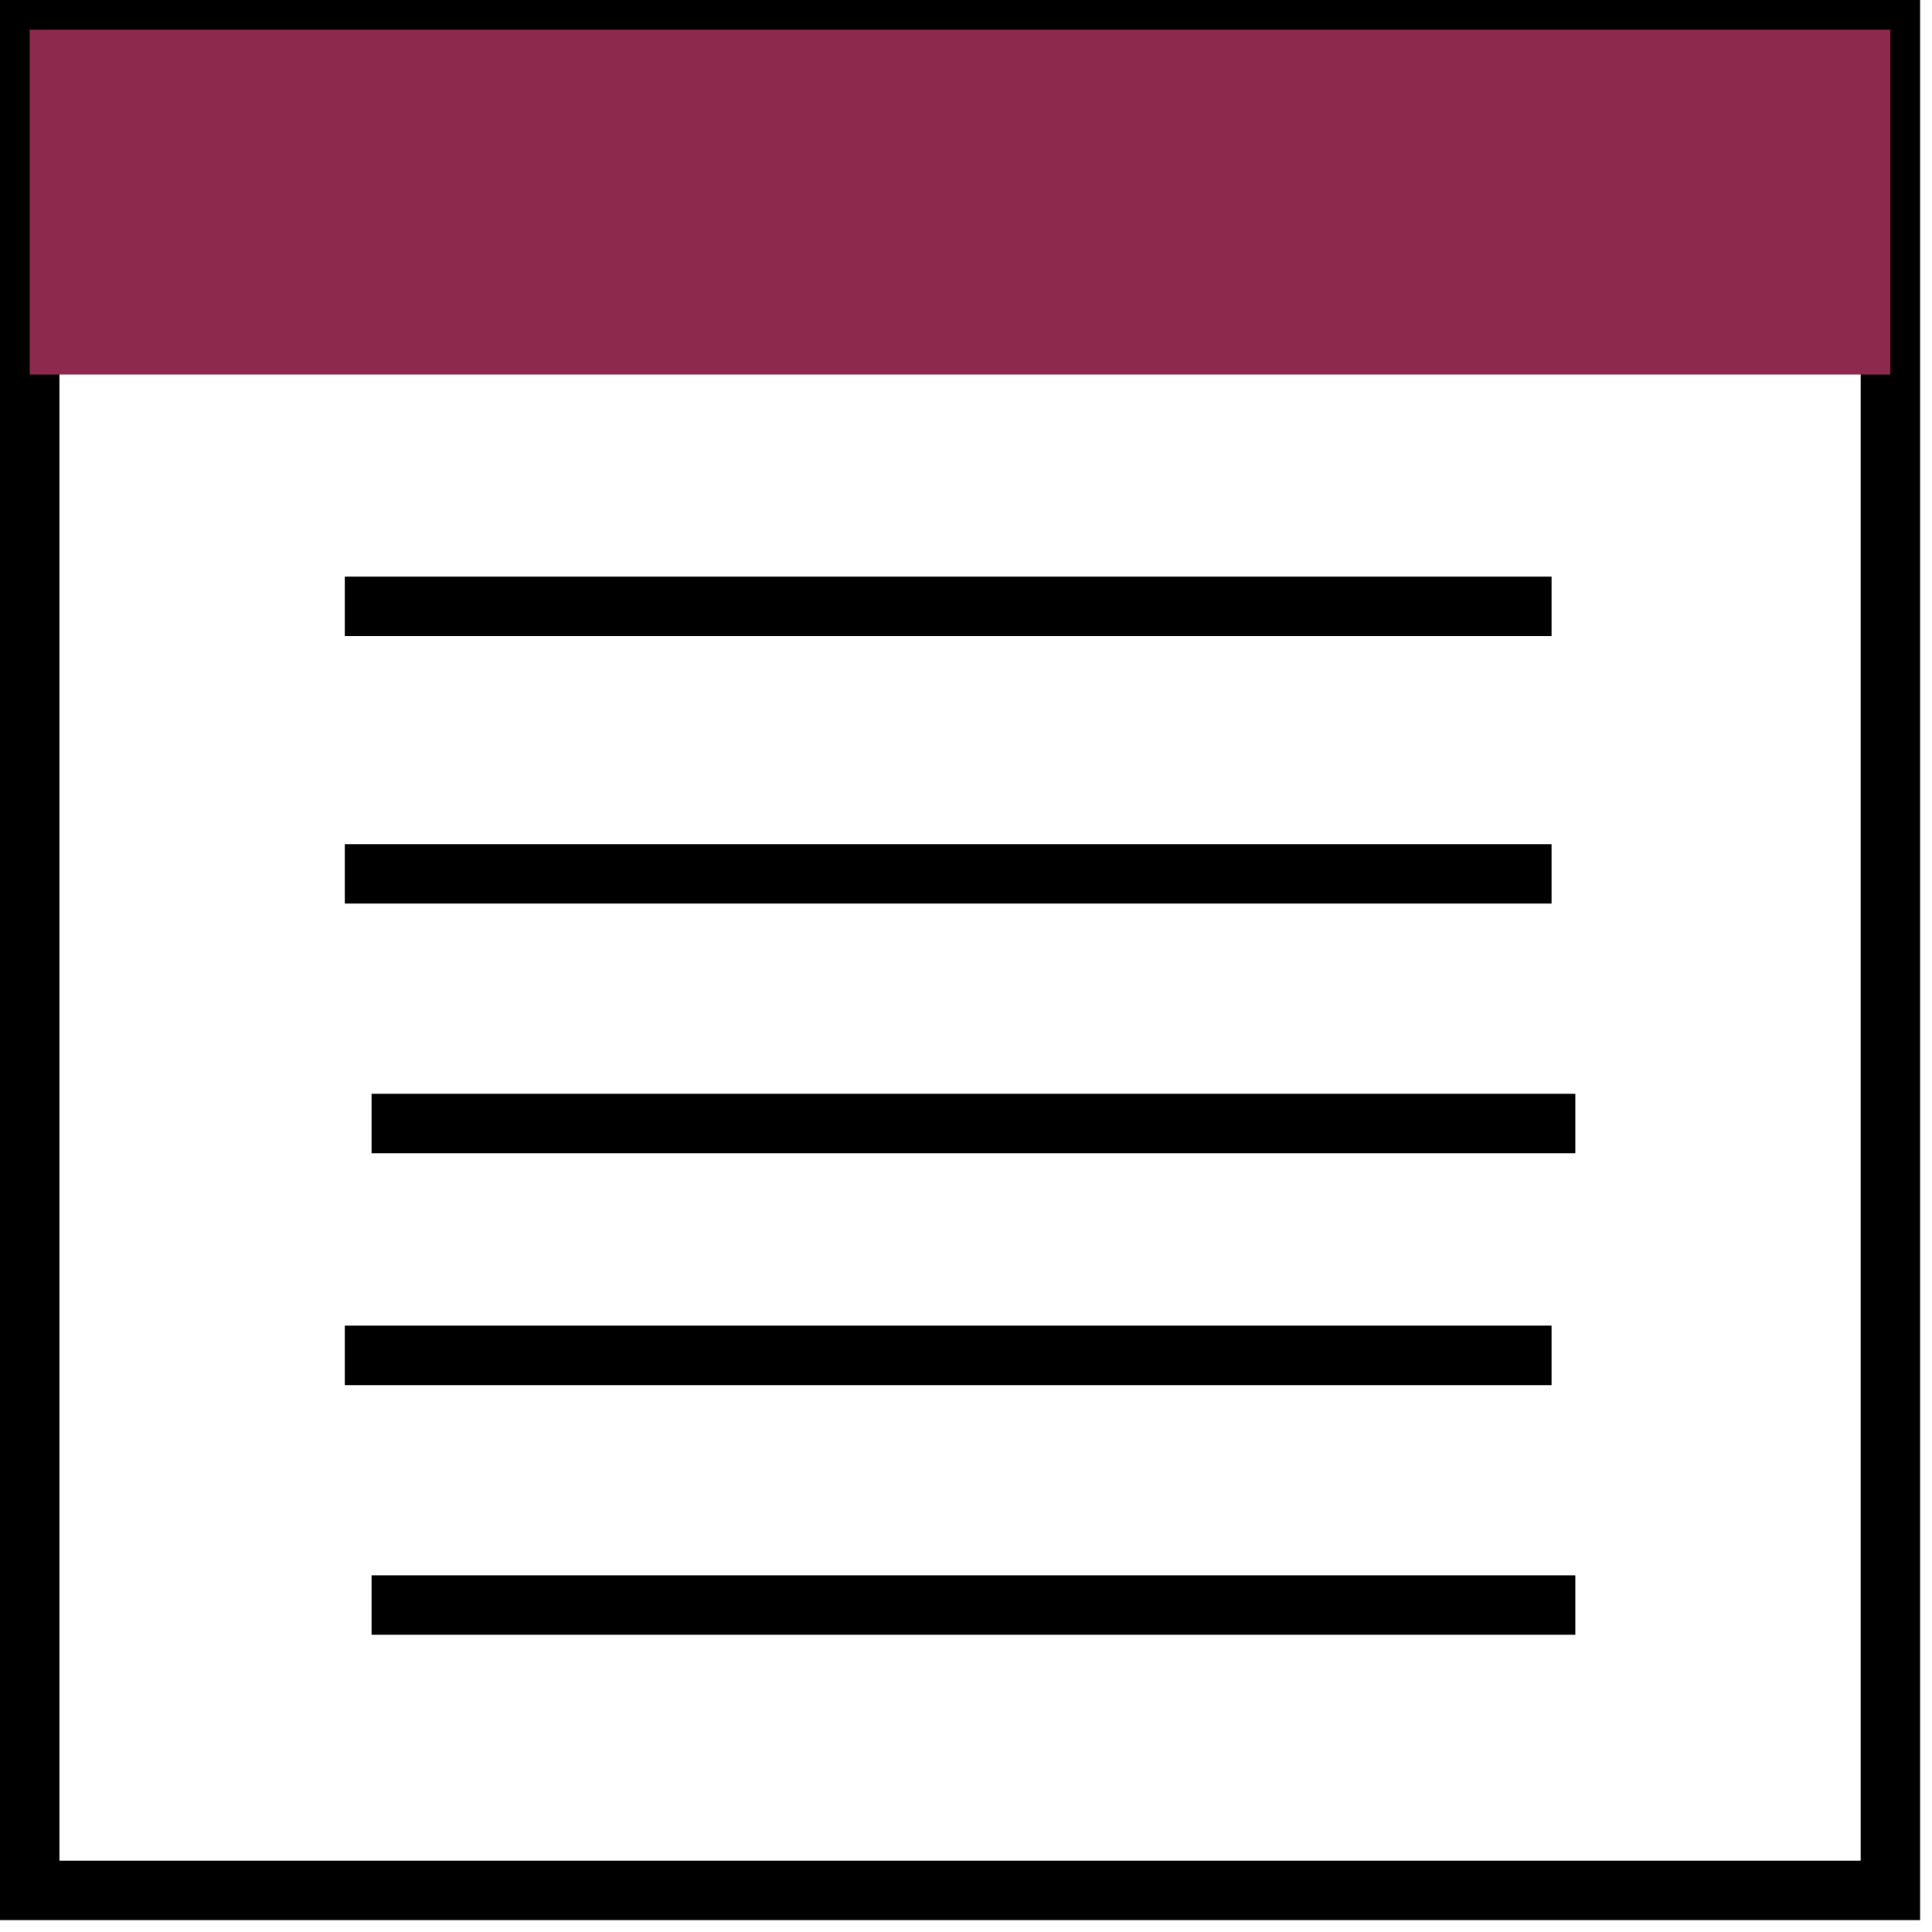 <svg xmlns="http://www.w3.org/2000/svg" viewBox="0 0 65 65" xmlns:v="https://vecta.io/nano"><g fill="none" stroke="#000" stroke-width="2"><path d="M52.2 20.4H11.6m40.6 9H11.6M53 37.8H12.5m39.7 7.8H11.6"/><path d="M1,63.6V1h62.6v62.6H1z"/></g><path d="M1,1h62.6v11.6H1V1z" fill="#8e294e"/><path d="M53,54H12.5" fill="none" stroke="#000" stroke-width="2"/></svg>